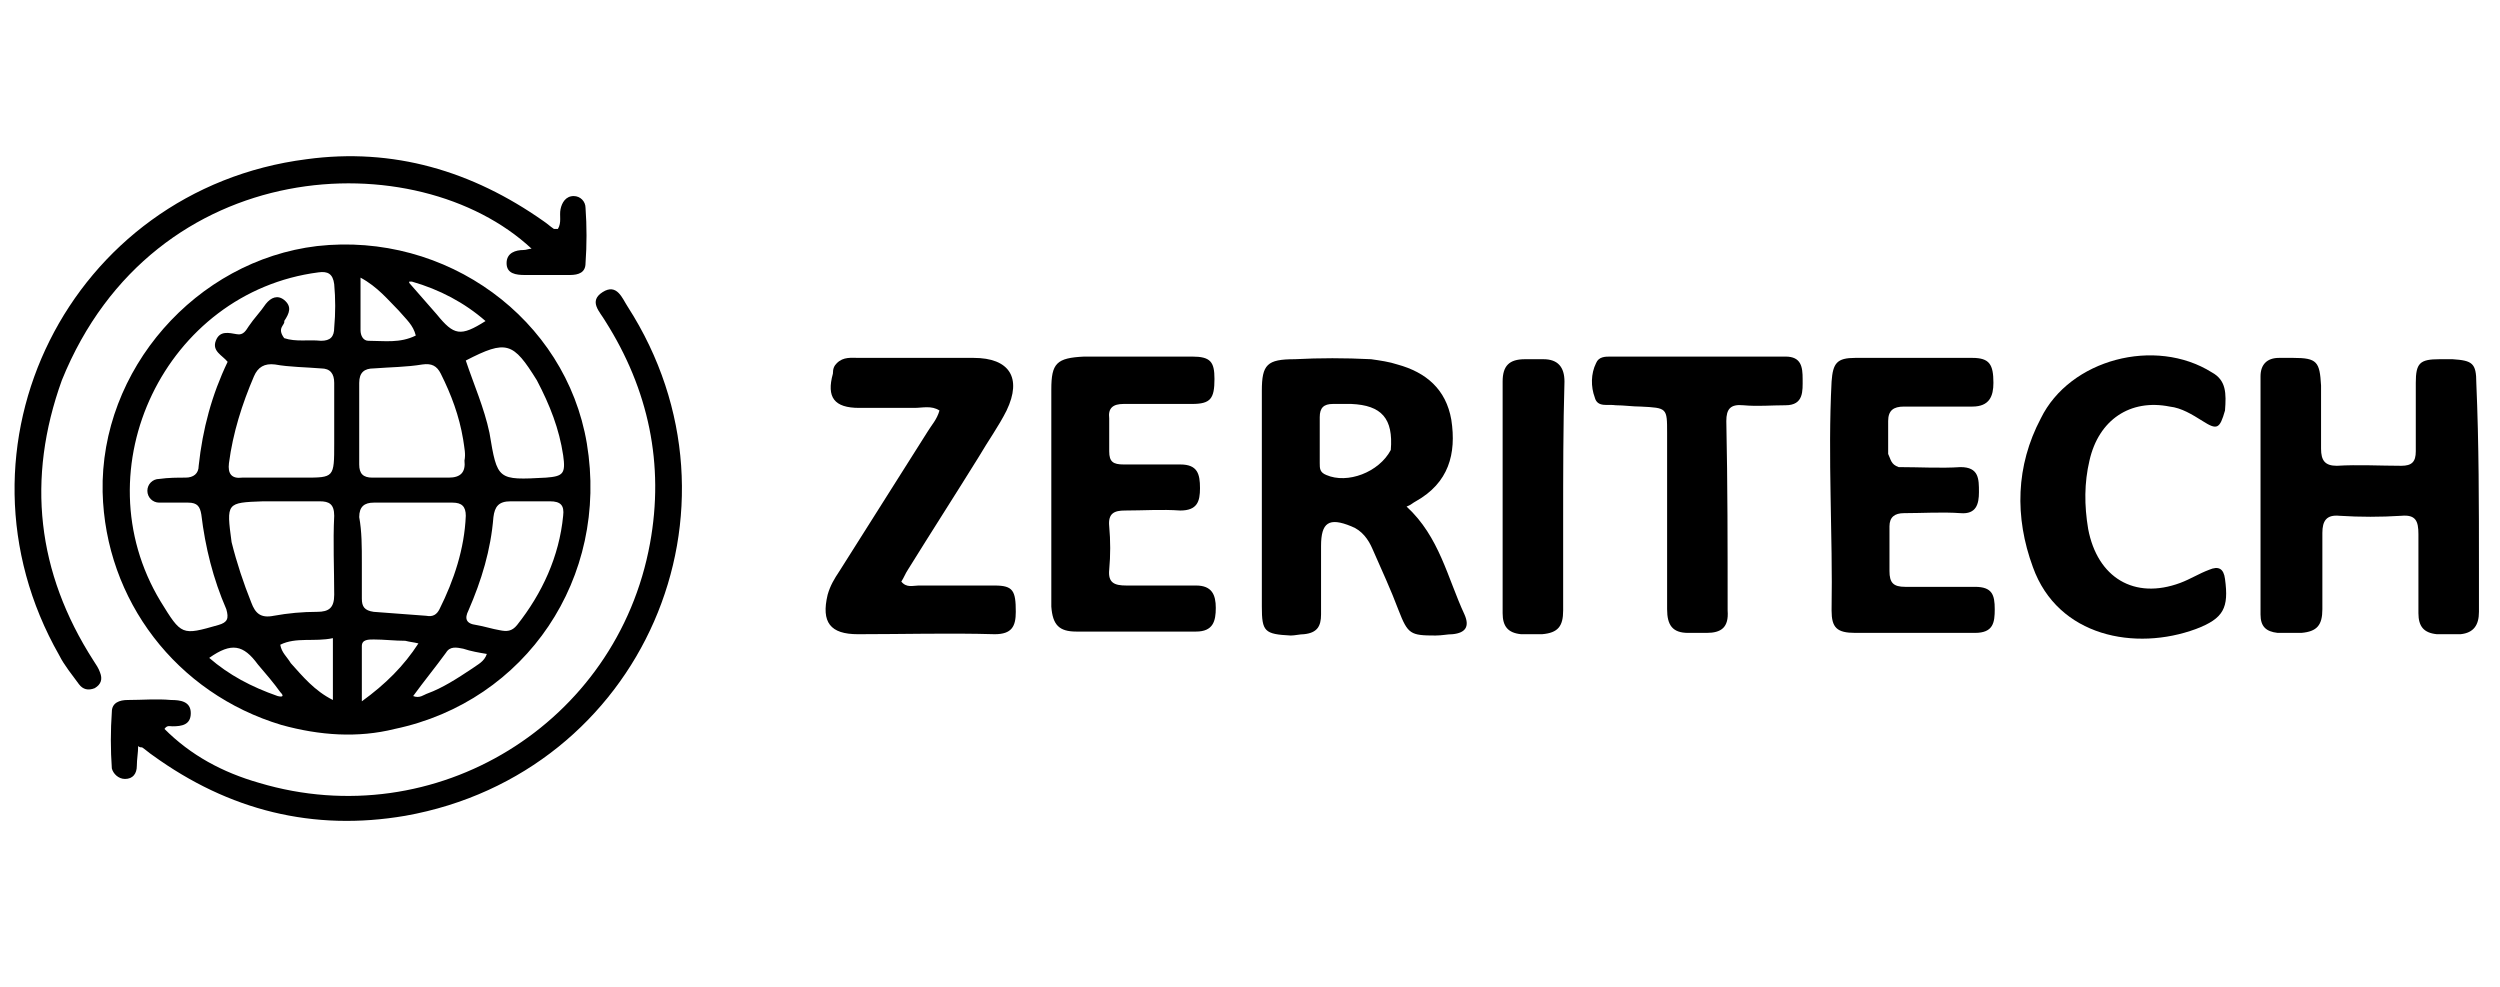 <?xml version="1.0" encoding="utf-8"?>
<!-- Generator: Adobe Illustrator 24.1.1, SVG Export Plug-In . SVG Version: 6.00 Build 0)  -->
<svg version="1.1" baseProfile="tiny" id="Capa_1" xmlns="http://www.w3.org/2000/svg" xmlns:xlink="http://www.w3.org/1999/xlink"
	 x="0px" y="0px" viewBox="0 0 190 75" xml:space="preserve">
<path d="M21.4,55.1c-8-2.4-13.4-9.5-13.6-17.7c-0.2-9.3,7.1-17.6,16.3-18.7c9.8-1.1,18.9,5.5,20.5,15c1.7,10.2-4.6,19.6-14.6,21.7
	C27.2,56.1,24.3,55.9,21.4,55.1 M21.6,25.7c0.9,0.3,1.8,0.1,2.8,0.2c0.7,0,1-0.3,1-1c0.1-1.1,0.1-2.2,0-3.3c-0.1-0.8-0.5-1-1.2-0.9
	c-11.6,1.5-18.1,14.9-12,25c1.6,2.6,1.6,2.6,4.4,1.8c0.7-0.2,0.8-0.5,0.6-1.2c-1-2.3-1.6-4.7-1.9-7.2c-0.1-0.6-0.3-0.9-1-0.9
	c-0.7,0-1.4,0-2.2,0c-0.5,0-0.9-0.4-0.9-0.9c0-0.5,0.4-0.9,0.9-0.9c0.7-0.1,1.4-0.1,2-0.1c0.6,0,1-0.3,1-0.9c0.3-2.8,1-5.4,2.2-7.9
	c-0.4-0.5-1.2-0.8-0.9-1.6c0.3-0.8,1-0.6,1.6-0.5c0.5,0.1,0.7-0.3,0.9-0.6c0.4-0.6,0.9-1.1,1.3-1.7c0.4-0.5,0.9-0.7,1.4-0.3
	c0.6,0.5,0.4,1,0,1.6C21.7,24.7,21,24.9,21.6,25.7 M35.2,33.4c-0.3-1.8-0.9-3.4-1.7-5c-0.3-0.6-0.7-0.8-1.4-0.7
	c-1.2,0.2-2.4,0.2-3.7,0.3c-0.7,0-1.1,0.3-1.1,1.1c0,2.1,0,4.1,0,6.2c0,0.7,0.3,1,1,1c1.9,0,3.9,0,5.8,0c0.9,0,1.3-0.4,1.2-1.3
	C35.4,34.5,35.3,34.1,35.2,33.4 M27.5,42.8c0,0.9,0,1.8,0,2.7c0,0.6,0.2,0.9,0.9,1c1.3,0.1,2.7,0.2,4,0.3c0.5,0.1,0.8-0.1,1-0.5
	c1.1-2.2,1.9-4.6,2-7.1c0-0.7-0.3-1-1-1c-2,0-4,0-6,0c-0.7,0-1.1,0.3-1.1,1.1C27.5,40.4,27.5,41.5,27.5,42.8 M25.4,33.7
	c0-1.5,0-3,0-4.6c0-0.7-0.3-1.1-1-1.1c-1.2-0.1-2.4-0.1-3.5-0.3c-0.8-0.1-1.3,0.2-1.6,0.9c-0.9,2.1-1.6,4.3-1.9,6.6
	c-0.1,0.8,0.2,1.2,1,1.1c1.6,0,3.1,0,4.7,0C25.4,36.3,25.4,36.3,25.4,33.7 M17.6,41.2c0.4,1.6,0.9,3.1,1.5,4.6
	c0.3,0.8,0.7,1.2,1.7,1c1.1-0.2,2.2-0.3,3.3-0.3c0.9,0,1.3-0.3,1.3-1.3c0-2-0.1-4,0-6c0-0.9-0.4-1.1-1.1-1.1c-1.4,0-2.9,0-4.3,0
	C17.2,38.2,17.2,38.2,17.6,41.2 M40.8,28.9c-1.8-2.9-2.3-3.1-5.4-1.5c0.6,1.8,1.4,3.6,1.8,5.5c0.6,3.6,0.6,3.6,4.3,3.4
	c1.3-0.1,1.5-0.3,1.3-1.7C42.5,32.6,41.8,30.8,40.8,28.9 M36.2,47.5c0.6,0.1,1.2,0.3,1.8,0.4c0.5,0.1,0.9,0.1,1.3-0.4
	c1.9-2.4,3.2-5.2,3.5-8.3c0.1-0.8-0.2-1.1-1-1.1c-1,0-2,0-3,0c-0.9,0-1.2,0.4-1.3,1.2c-0.2,2.5-0.9,4.8-1.9,7.1
	C35.3,47,35.4,47.4,36.2,47.5 M30.3,23.6c-0.8-0.8-1.6-1.8-2.9-2.5c0,1.5,0,2.7,0,4c0,0.4,0.2,0.8,0.6,0.8c1.2,0,2.4,0.2,3.6-0.4
	C31.4,24.7,30.9,24.3,30.3,23.6 M30.8,48.7c-0.8,0-1.6-0.1-2.4-0.1c-0.4,0-0.9,0-0.9,0.5c0,1.3,0,2.6,0,4.2c1.8-1.3,3.2-2.7,4.3-4.4
	C31.4,48.8,31.2,48.8,30.8,48.7 M22.1,50.4c0.9,1,1.8,2.1,3.2,2.8c0-1.7,0-3.1,0-4.7c-1.4,0.3-2.8-0.1-4,0.5
	C21.4,49.6,21.8,49.9,22.1,50.4 M31.3,21.4c-0.1,0-0.1,0-0.2,0c0,0,0,0.1,0,0.1c0.7,0.8,1.4,1.6,2.1,2.4c1.3,1.6,1.8,1.7,3.7,0.5
	C35.3,23,33.4,22,31.3,21.4 M21.1,52.9c0.4,0.1,0.5,0,0.2-0.3c-0.5-0.7-1.1-1.4-1.7-2.1c-1.1-1.5-2-1.7-3.7-0.5
	C17.4,51.3,19.1,52.2,21.1,52.9 M35.9,50.8c0.4-0.3,0.9-0.5,1.1-1.1c-0.6-0.1-1.2-0.2-1.8-0.4c-0.5-0.1-1-0.2-1.3,0.3
	c-0.8,1.1-1.7,2.2-2.5,3.3c0.5,0.2,0.8-0.1,1.1-0.2C33.6,52.3,34.7,51.6,35.9,50.8z"/>
<path d="M188.4,43.2c0,1.2,0,2.2,0,3.3c0,1-0.4,1.6-1.4,1.7c-0.6,0-1.2,0-1.8,0c-1-0.1-1.4-0.6-1.4-1.6c0-2,0-4,0-6
	c0-1-0.2-1.5-1.3-1.4c-1.6,0.1-3.1,0.1-4.7,0c-1-0.1-1.3,0.4-1.3,1.3c0,1.9,0,3.9,0,5.8c0,1.2-0.4,1.7-1.6,1.8c-0.6,0-1.2,0-1.8,0
	c-0.9-0.1-1.3-0.5-1.3-1.4c0-6,0-12.1,0-18.1c0-0.9,0.5-1.4,1.4-1.4c0.4,0,0.8,0,1.1,0c1.8,0,2,0.3,2.1,2.1c0,1.6,0,3.2,0,4.8
	c0,0.9,0.3,1.3,1.2,1.3c1.6-0.1,3.3,0,4.9,0c0.8,0,1.1-0.3,1.1-1.1c0-1.7,0-3.5,0-5.2c0-1.5,0.3-1.8,1.8-1.8c0.3,0,0.7,0,1,0
	c1.5,0.1,1.8,0.3,1.8,1.8C188.4,33.7,188.4,38.4,188.4,43.2z"/>
<path d="M104.2,27.3c0.7,0.1,1.4,0.2,2,0.4c2.2,0.6,3.7,1.9,4.1,4.2c0.4,2.6-0.2,4.8-2.7,6.2c-0.2,0.1-0.4,0.3-0.7,0.4
	c2.5,2.3,3.1,5.4,4.4,8.2c0.4,0.9,0.1,1.4-0.9,1.5c-0.4,0-0.8,0.1-1.3,0.1c-1.9,0-2.1-0.1-2.8-1.9c-0.6-1.6-1.3-3.1-2-4.7
	c-0.3-0.7-0.8-1.4-1.6-1.7c-1.7-0.7-2.3-0.3-2.3,1.5c0,1.7,0,3.5,0,5.2c0,0.9-0.3,1.4-1.3,1.5c-0.3,0-0.7,0.1-1,0.1
	c-2-0.1-2.2-0.3-2.2-2.2c0-5.5,0-10.9,0-16.4c0-2,0.4-2.4,2.5-2.4C100.3,27.2,102.2,27.2,104.2,27.3 M105.7,34.2
	c0.2-2.4-0.7-3.4-3-3.5c-0.5,0-0.9,0-1.4,0c-0.7,0-1,0.3-1,1c0,1.2,0,2.4,0,3.5c0,0.4,0,0.7,0.5,0.9
	C102.4,36.8,104.8,35.9,105.7,34.2z"/>
<path d="M79.9,40.4c0-3.7,0-7.2,0-10.8c0-2,0.4-2.4,2.5-2.5c2.7,0,5.5,0,8.2,0c1.4,0,1.7,0.4,1.7,1.7c0,1.5-0.3,1.9-1.7,1.9
	c-1.7,0-3.5,0-5.2,0c-0.8,0-1.2,0.3-1.1,1.1c0,0.8,0,1.7,0,2.5c0,0.8,0.3,1,1.1,1c1.4,0,2.9,0,4.3,0c1.3,0,1.5,0.7,1.5,1.8
	c0,1-0.2,1.7-1.5,1.7c-1.4-0.1-2.8,0-4.2,0c-0.8,0-1.3,0.2-1.2,1.2c0.1,1.1,0.1,2.2,0,3.3c-0.1,1,0.4,1.2,1.3,1.2c1.8,0,3.6,0,5.3,0
	c1.2,0,1.5,0.7,1.5,1.7c0,1-0.2,1.8-1.5,1.8c-3,0-6.1,0-9.1,0c-1.3,0-1.8-0.5-1.9-1.9C79.9,44.4,79.9,42.5,79.9,40.4z"/>
<path d="M144.3,35.5c1.6,0,3.2,0.1,4.7,0c1.4,0,1.4,0.9,1.4,1.9c0,0.9-0.2,1.7-1.4,1.6c-1.4-0.1-2.9,0-4.3,0c-0.7,0-1.1,0.3-1.1,1
	c0,1.1,0,2.3,0,3.4c0,0.9,0.3,1.2,1.2,1.2c1.8,0,3.6,0,5.3,0c1.3,0,1.5,0.6,1.5,1.7c0,1-0.1,1.8-1.5,1.8c-3,0-6.1,0-9.1,0
	c-1.4,0-1.8-0.4-1.8-1.7c0.1-5.8-0.3-11.6,0-17.4c0.1-1.4,0.4-1.8,1.8-1.8c3,0,5.9,0,8.9,0c1.3,0,1.6,0.5,1.6,1.9
	c0,1-0.3,1.8-1.6,1.8c-1.7,0-3.5,0-5.2,0c-0.8,0-1.2,0.3-1.2,1.1c0,0.8,0,1.7,0,2.5C143.7,34.9,143.7,35.3,144.3,35.5z"/>
<path d="M63.6,27.6c0.5-0.5,1.1-0.4,1.7-0.4c2.9,0,5.8,0,8.7,0c2.7,0,3.7,1.5,2.5,4c-0.6,1.2-1.4,2.3-2.1,3.5
	c-1.8,2.9-3.6,5.7-5.4,8.6c-0.2,0.3-0.3,0.6-0.5,0.9c0.4,0.5,0.9,0.3,1.3,0.3c1.9,0,3.9,0,5.8,0c1.4,0,1.6,0.4,1.6,2
	c0,1.1-0.3,1.7-1.6,1.7c-3.5-0.1-6.9,0-10.4,0c-2.1,0-2.8-0.9-2.3-3c0.2-0.7,0.5-1.2,0.9-1.8c2.2-3.5,4.5-7.1,6.7-10.6
	c0.3-0.5,0.7-0.9,0.9-1.6c-0.6-0.4-1.3-0.2-1.9-0.2c-1.4,0-2.8,0-4.2,0c-1.9,0-2.5-0.8-2-2.6C63.3,28,63.4,27.8,63.6,27.6z"/>
<path d="M169.1,31.2c-0.4,1.4-0.6,1.5-1.7,0.8c-0.8-0.5-1.6-1-2.5-1.1c-3-0.6-5.4,1-6.1,4.1c-0.4,1.7-0.4,3.4-0.1,5.2
	c0.7,3.7,3.5,5.4,7,4.1c0.8-0.3,1.4-0.7,2.2-1c0.7-0.3,1.1-0.1,1.2,0.7c0.3,2.2-0.1,3-2.2,3.8c-4.6,1.7-10.5,0.6-12.4-4.7
	c-1.4-3.8-1.3-7.7,0.6-11.3c2.2-4.5,8.7-6.2,13-3.5C169.2,28.9,169.2,29.9,169.1,31.2z"/>
<path d="M19.7,59.5c13.4,4,27.2-4.5,29.7-18.2c1.1-6-0.1-11.7-3.4-16.9c-0.4-0.7-1.3-1.5-0.2-2.2c1.1-0.7,1.5,0.5,1.9,1.1
	c9.9,15.4,1.1,35.5-16.9,38.7c-7,1.2-13.4-0.4-19.2-4.6c-0.3-0.2-0.5-0.4-0.8-0.6c-0.1,0-0.2,0-0.3-0.1c0,0.5-0.1,1-0.1,1.5
	c0,0.6-0.3,1-0.9,1c-0.5,0-0.9-0.4-1-0.8c-0.1-1.4-0.1-2.9,0-4.3c0-0.7,0.6-0.9,1.2-0.9c1.1,0,2.2-0.1,3.3,0c0.7,0,1.5,0.1,1.5,1
	c0,0.9-0.7,1-1.4,1c-0.2,0-0.4-0.1-0.6,0.2C14.5,57.4,16.9,58.7,19.7,59.5z"/>
<path d="M4.7,28.9C2,36.4,2.8,43.5,7.1,50.2c0.2,0.3,0.4,0.6,0.5,0.9c0.2,0.5,0.1,0.9-0.4,1.2C6.7,52.5,6.3,52.4,6,52
	c-0.5-0.7-1.1-1.4-1.5-2.2c-9-15.8,0.8-35.4,18.8-37.7c6.6-0.9,12.6,0.9,18,4.7c0.3,0.2,0.5,0.4,0.8,0.6c0.1,0,0.2,0,0.3,0
	c0.3-0.5,0.1-1,0.2-1.5c0.1-0.5,0.4-1,1-1c0.5,0,0.9,0.4,0.9,0.9c0.1,1.4,0.1,2.8,0,4.2c0,0.7-0.5,0.9-1.2,0.9c-1.1,0-2.3,0-3.4,0
	c-0.7,0-1.4-0.1-1.4-0.9c0-0.8,0.7-1,1.3-1c0.2,0,0.4-0.1,0.6-0.1C31.7,10.8,11.7,11.6,4.7,28.9z"/>
<path d="M131.3,46.4c0.1,1.3-0.5,1.7-1.6,1.7c-0.5,0-0.9,0-1.4,0c-1.2,0-1.6-0.6-1.6-1.8c0-4.5,0-9,0-13.4c0-1.9,0-1.9-2-2
	c-0.6,0-1.3-0.1-1.9-0.1c-0.6-0.1-1.4,0.2-1.6-0.6c-0.3-0.8-0.3-1.8,0.1-2.6c0.2-0.5,0.7-0.5,1.1-0.5c4.4,0,8.9,0,13.3,0
	c1.2,0,1.3,0.8,1.3,1.7c0,0.9,0.1,2-1.3,2c-1.1,0-2.1,0.1-3.2,0c-1-0.1-1.3,0.3-1.3,1.2C131.3,36.8,131.3,41.6,131.3,46.4z"/>
<path d="M118.8,39.7c0,2.3,0,4.5,0,6.7c0,1.2-0.4,1.7-1.6,1.8c-0.6,0-1.1,0-1.6,0c-1-0.1-1.4-0.6-1.4-1.6c0-5.9,0-11.8,0-17.6
	c0-1.2,0.5-1.7,1.7-1.7c0.5,0,0.9,0,1.4,0c1.1,0,1.6,0.6,1.6,1.7C118.8,32.4,118.8,36,118.8,39.7z"/>
</svg>
